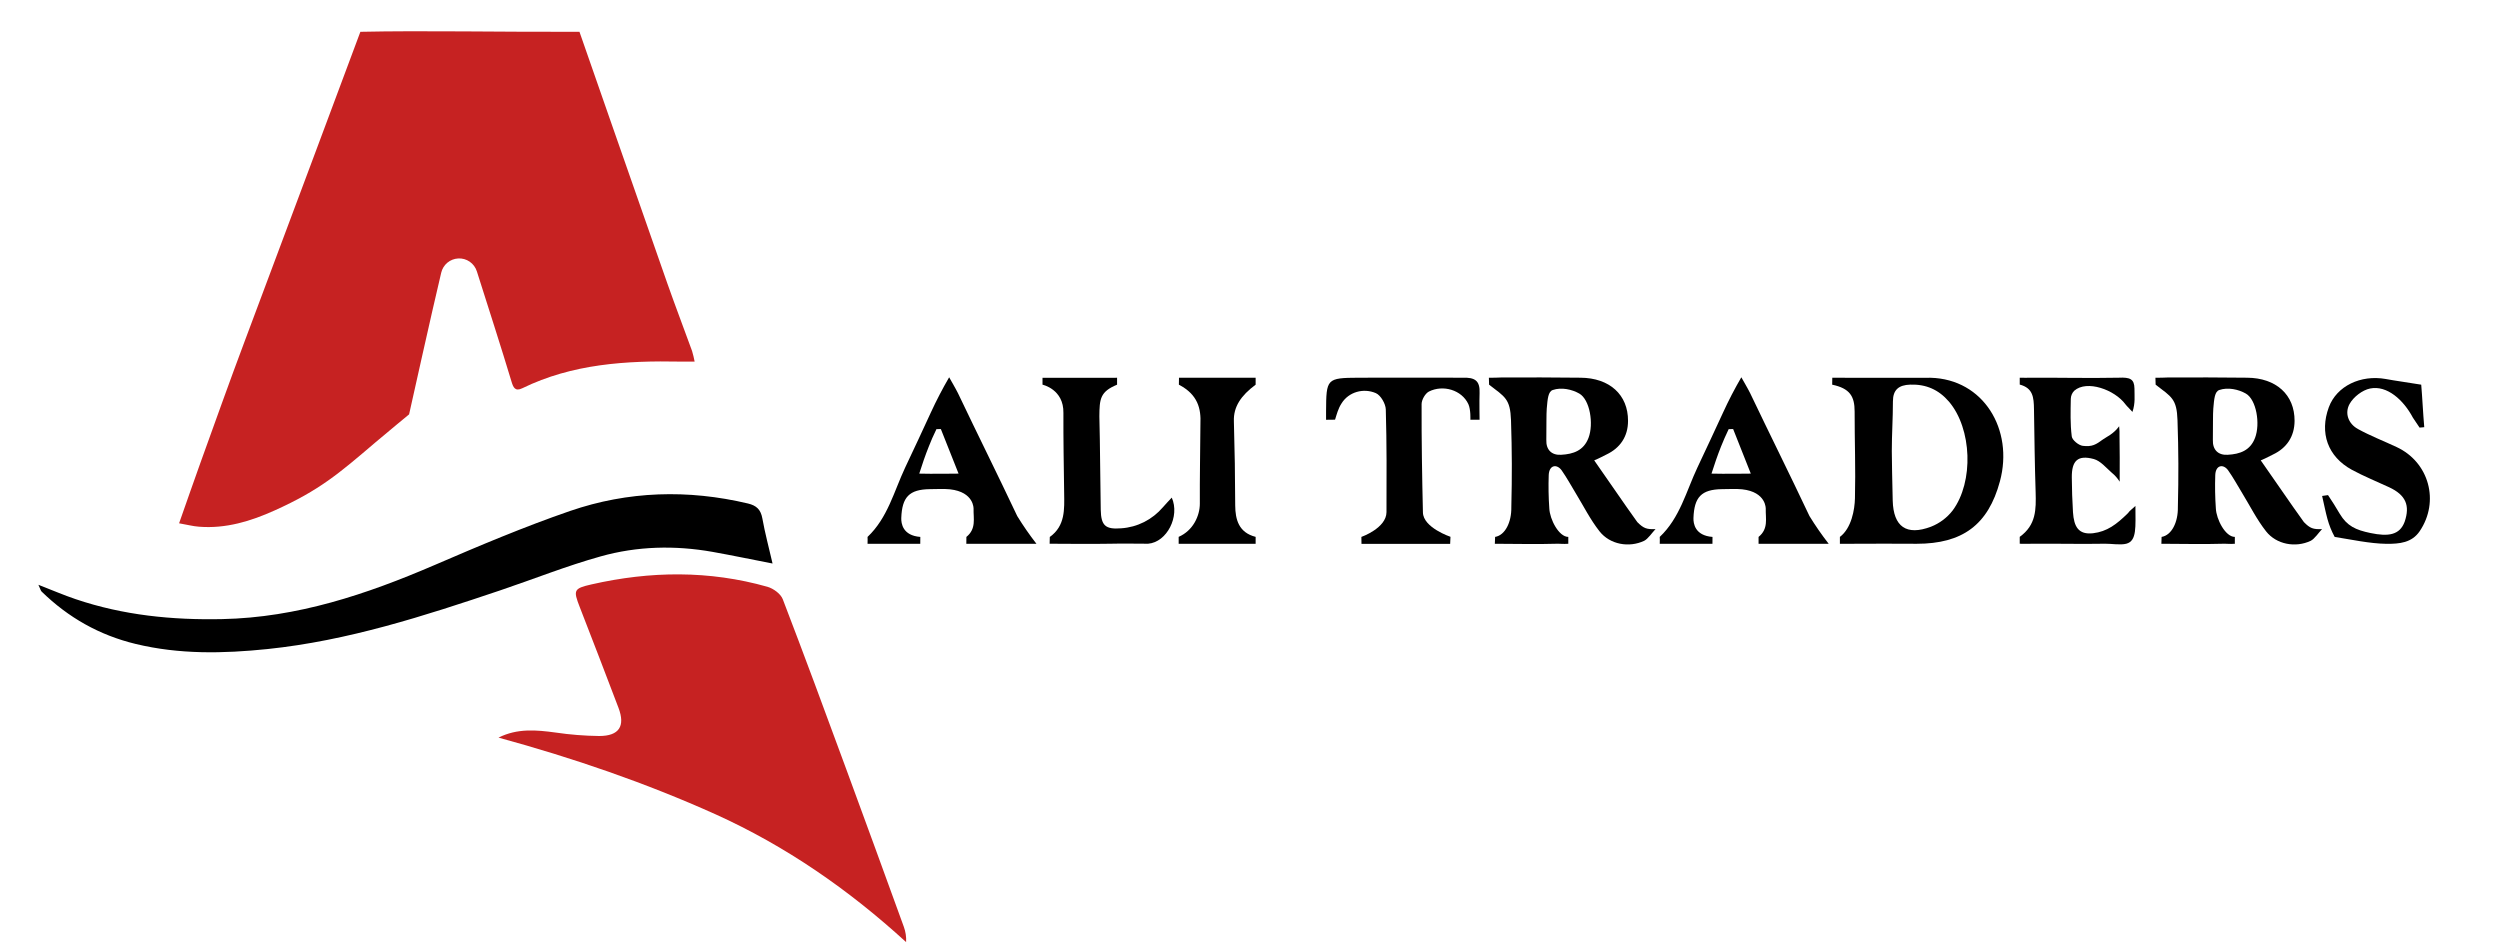 <svg version="1.2" xmlns="http://www.w3.org/2000/svg" viewBox="0 0 470 179" width="470" height="179">
	<style>
		.s0 { fill: #c62222 } 
		.s1 { fill: #000000 } 
	</style>
	<path class="s0" d="m86.14 48.59c-0.75 0.04-1.46 0.32-2.04 0.8-0.57 0.48-0.98 1.14-1.15 1.87-1.68 7.02-6.04 26.64-6.04 26.64 0 0-4.02 3.31-6.31 5.25-6.93 5.92-10.55 9.02-18.94 12.8-4.49 2.03-9.21 3.48-14.26 3.07-1.12-0.08-2.22-0.38-3.73-0.64 1.47-4.17 2.72-7.79 4.02-11.4 2.75-7.61 5.46-15.25 8.31-22.83 6.59-17.52 21.75-58.17 21.75-58.17 11.82-0.26 26.16 0.05 41.19 0 0 0 11.37 32.64 16.52 47.3 1.5 4.26 3.11 8.47 4.65 12.71q0.29 0.98 0.48 1.99c-1.02 0-1.83 0.01-2.64 0-10.23-0.2-20.33 0.41-29.76 5.01-1.37 0.67-1.71-0.19-2.04-1.29-1.77-5.9-4.45-14.22-6.5-20.68-0.23-0.74-0.71-1.38-1.34-1.82-0.64-0.44-1.4-0.66-2.18-0.61z"/>
	<path class="s0" d="m93.72 138.67c3.56-1.78 7.12-1.44 10.74-0.95q4.07 0.6 8.18 0.65c3.76 0 4.95-1.85 3.63-5.31q-3.6-9.49-7.29-18.96c-1.22-3.14-1.14-3.47 2.21-4.23 11.06-2.52 22.12-2.66 33.1 0.45 1.11 0.32 2.48 1.32 2.87 2.33 4.07 10.6 8 21.25 11.92 31.91q5.45 14.81 10.83 29.65 0.52 1.41 0.44 2.91c-10.78-9.86-22.6-18.05-35.85-24.04-13.17-5.92-26.79-10.59-40.78-14.41z"/>
	<path class="s1" d="m7.22 109.94c2.7 1.05 4.82 1.97 7 2.7 8.94 3.03 18.16 3.95 27.57 3.75 14.09-0.29 27.1-4.65 39.88-10.15 8.39-3.62 16.84-7.19 25.48-10.17 10.94-3.76 22.18-4.09 33.48-1.41 1.58 0.38 2.39 1.13 2.69 2.79 0.49 2.76 1.23 5.48 1.92 8.49-4.03-0.78-7.65-1.54-11.29-2.19-7.06-1.25-14.15-1.08-21.02 0.85-6.39 1.78-12.6 4.27-18.89 6.39-14.29 4.81-28.63 9.46-43.73 11.03-8.32 0.86-16.58 1.03-24.81-0.96-6.83-1.65-12.66-4.96-17.67-9.84-0.16-0.15-0.22-0.43-0.61-1.28z"/>
	<path class="s1" d="m279.91 71.02c1.17 0 1.53-0.03 2.2-0.05 5.14-0.04 9.94-0.01 15.03 0.04 5.46 0.04 8.95 3.2 8.93 8.12 0 2.97-1.52 5.11-4.04 6.31-0.59 0.27-1.18 0.64-2.32 1.11 2.76 3.91 5.4 7.85 8.1 11.6 1.16 1.17 1.75 1.4 3.43 1.32-0.6 0.62-1.42 1.86-2.15 2.21-2.83 1.33-6.42 0.7-8.38-1.79-1.74-2.21-3.02-4.78-4.49-7.19-0.86-1.43-1.67-2.9-2.62-4.26-0.9-1.26-2.36-1.06-2.44 0.88q-0.11 3.13 0.11 6.26c0.09 2.07 1.8 5.36 3.57 5.36v1.29c-1 0.08-1.5-0.04-2.5 0-2.9 0.11-8.43 0-11.31 0l0.05-1.29c1.89-0.31 3.1-2.78 3.05-5.58 0.14-5.95 0.13-10.4-0.06-16.35-0.14-4.04-1.14-4.39-4.12-6.69zm10.8 11.68c-0.07 1.86 0.99 2.9 2.77 2.8 2.33-0.12 4.26-0.81 5.16-3.18 1.01-2.64 0.26-7.19-1.73-8.33-1.38-0.79-3.37-1.23-4.99-0.67-0.87 0.3-0.97 1.65-1.13 3.5-0.08 0.97-0.05 3.32-0.08 5.88z"/>
	<path class="s1" d="m405.22 71.02c1.17 0 1.54-0.03 2.2-0.05 5.14-0.04 9.94-0.01 15.03 0.04 5.47 0.04 8.95 3.2 8.93 8.12-0.02 2.97-1.51 5.11-4.04 6.31-0.59 0.27-1.18 0.64-2.32 1.11 2.76 3.91 5.4 7.85 8.11 11.6 1.14 1.17 1.74 1.4 3.42 1.32-0.6 0.62-1.42 1.86-2.15 2.21-2.82 1.33-6.42 0.7-8.38-1.79-1.74-2.21-3.02-4.78-4.49-7.19-0.87-1.43-1.67-2.9-2.63-4.26-0.89-1.26-2.36-1.06-2.43 0.88q-0.11 3.13 0.11 6.26c0.09 2.07 1.8 5.36 3.57 5.36v1.29c-1 0.08-1.5-0.04-2.51 0-2.89 0.11-8.42 0-11.3 0l0.04-1.29c1.9-0.31 3.11-2.78 3.06-5.58 0.14-5.95 0.13-10.4-0.07-16.35-0.13-4.04-1.12-4.39-4.11-6.69zm10.8 11.68c-0.07 1.86 0.99 2.9 2.77 2.8 2.33-0.12 4.26-0.81 5.16-3.18 1.01-2.64 0.26-7.19-1.73-8.33-1.38-0.79-3.37-1.23-4.99-0.67-0.87 0.3-0.97 1.65-1.13 3.5-0.08 0.97-0.05 3.32-0.08 5.88z"/>
	<path class="s1" d="m344.47 71.02h2.12c5.59 0 10.8 0.02 16.35 0 9.97 0.25 15.66 9.75 13.05 19.45-2.21 8.24-7.09 11.76-15.65 11.76-4.03 0-8.22-0.05-12.38 0-0.64 0-2.06 0-2.06 0v-1.29c2.18-1.64 2.78-5.12 2.83-7.26 0.14-5.43-0.07-10.88-0.06-16.32 0-2.86-0.9-4.34-4.22-5.04zm11.19 13.8c0 1.33 0.09 6.2 0.17 9.29 0.13 4.91 2.57 6.66 7.2 4.91 1.6-0.63 3.01-1.68 4.07-3.05 4-5.39 3.64-15.4-0.71-20.48-1.92-2.23-4.3-3.28-7.26-3.18-2.15 0.07-3.26 0.95-3.26 3.16 0 3.19-0.21 6.17-0.21 9.35z"/>
	<path class="s1" d="m401.46 95.12c0 3.92 0.31 6.57-1.71 7.1-1.11 0.29-2.84-0.02-4 0-4.48 0.08-8.94-0.03-13.42 0-0.77 0-1.91 0.05-2.62 0v-1.29c3.1-2.24 3.08-5.14 2.99-8.41-0.17-5.19-0.23-10.37-0.31-15.56-0.03-2.29-0.19-4-2.68-4.66v-1.29c0.95 0 1.31 0.04 2.17 0 5.57-0.02 10.76 0.11 16.43 0 2.13-0.1 2.94 0.23 2.97 2.04-0.01 1.4 0.19 2.71-0.38 4.39-0.39-0.47-1.02-1.03-1.31-1.42-2.01-2.75-7.28-4.65-9.63-2.56-0.4 0.4-0.63 0.94-0.65 1.52-0.04 2.42-0.12 4.65 0.18 7.06 0.08 0.7 1.3 1.69 2.08 1.78 1.77 0.21 2.47-0.24 3.79-1.21 0.62-0.46 1.94-0.97 3.04-2.47q0.1 0.94 0.07 1.89c0.06 2.72 0.03 4.98 0.03 8.53q-0.6-0.97-1.49-1.69c-1.07-0.94-2.11-2.22-3.37-2.57-3.01-0.81-4.17 0.29-4.14 3.47q0.02 3.27 0.22 6.53c0.18 2.72 1.03 4.26 3.77 3.95 2.63-0.31 4.42-1.66 6.58-3.79 0.29-0.44 0.78-0.76 1.39-1.34z"/>
	<path class="s1" d="m194.85 102.23h-13.18l0.01-1.29c1.9-1.53 1.3-3.49 1.35-5.28 0 0 0.14-3.16-4.44-3.67-0.91-0.11-2.86-0.04-3.77-0.03-3.9 0.05-5.24 1.5-5.38 5.43-0.03 1.01 0.26 3.3 3.58 3.55 0 0.24 0 1.06-0.01 1.3h-9.91c0.03-0.3 0-1.3 0-1.3 3.79-3.59 4.97-8.57 7.08-13.06 1.86-3.94 3.22-6.84 4.82-10.33q1.56-3.39 3.44-6.62c0 0 1.34 2.32 1.66 2.99 3.83 8.05 7.32 15.01 11.14 23.1q1.66 2.7 3.61 5.21zm-17.97-21.57l-0.83 0.02c-0.54 1.09-1.1 2.39-1.43 3.25-0.66 1.65-1.27 3.42-1.8 5.11 2.09 0.07 7.39 0 7.39 0-1.07-2.68-2.25-5.69-3.33-8.38z"/>
	<path class="s1" d="m343.79 102.23h-13.18v-1.29c1.9-1.53 1.3-3.49 1.35-5.28 0 0 0.14-3.16-4.43-3.67-0.92-0.11-2.87-0.04-3.78-0.03-3.9 0.05-5.24 1.5-5.38 5.43-0.03 1.01 0.26 3.3 3.58 3.55-0.01 0.24 0 1.06-0.01 1.3h-9.91c0.04-0.3 0-1.3 0-1.3 3.8-3.59 4.97-8.57 7.09-13.06 1.85-3.94 3.22-6.84 4.82-10.33q1.55-3.39 3.43-6.62c0 0 1.34 2.32 1.66 2.99 3.84 8.05 7.33 15.01 11.15 23.1q1.66 2.7 3.61 5.21zm-17.96-21.57l-0.84 0.02c-0.53 1.09-1.09 2.39-1.43 3.25-0.66 1.65-1.26 3.42-1.8 5.11 2.09 0.07 7.39 0 7.39 0-1.06-2.68-2.25-5.69-3.32-8.38z"/>
	<path class="s1" d="m272.63 102.25h-16.67l-0.02-1.31c0 0 4.71-1.65 4.72-4.66 0.02-6.53 0.06-12.77-0.13-19.3-0.03-1.07-0.95-2.67-1.87-3.07-2.31-1-5.1-0.25-6.45 1.93-0.64 0.97-0.92 2.11-1.22 3.06l-1.69 0.02v-1.55c0.04-6.18 0.07-6.33 6.15-6.36 6.44-0.03 12.92 0 19.44 0 2.45-0.1 3.37 0.59 3.27 2.92-0.06 1.32 0 4.98 0 4.98h-1.73c0 0 0.1-1.9-0.38-2.94-1.25-2.67-4.77-3.69-7.41-2.36-0.7 0.36-1.38 1.55-1.38 2.36-0.02 6.78 0.09 13.57 0.25 20.36 0.04 2.87 5.18 4.59 5.18 4.59z"/>
	<path class="s1" d="m455.19 72.32c0.2 2.27 0.34 5.39 0.57 7.99-0.31 0.06-0.58 0.03-0.88 0.08-0.49-0.68-0.76-1.18-1.25-1.86-1.76-3.33-4.86-6.14-8.05-5.49-1.45 0.29-3.12 1.58-3.85 2.89-0.97 1.73-0.26 3.74 1.59 4.74 2.33 1.28 4.82 2.24 7.23 3.37 6.13 2.84 8.14 10.24 4.35 15.83-1.47 2.17-3.79 2.39-6.25 2.37-3.12-0.04-6.64-0.81-9.74-1.3v-0.02q-0.87-1.6-1.35-3.36c-0.37-1.36-0.56-2.39-1-4.32l1.11-0.16c0.76 1.14 1.52 2.33 2.2 3.51 1.38 2.3 2.99 3.04 5.78 3.62 3.35 0.7 5.5 0.4 6.43-2.13 1.03-3.04 0.23-5.01-2.93-6.48-2.33-1.09-4.74-2.05-7-3.28-4.54-2.48-6.11-6.93-4.33-11.76 1.48-4 6.01-6.14 10.68-5.31 1.89 0.35 3.71 0.58 6.69 1.07z"/>
	<path class="s1" d="m210.01 71.02v1.3c-3.19 1.32-3.3 2.67-3.33 5.94 0.15 5.86 0.15 11.72 0.26 17.58 0.06 2.97 0.87 3.72 3.85 3.48 1.5-0.1 2.96-0.5 4.31-1.18 1.34-0.68 2.53-1.62 3.51-2.76 0.51-0.59 1.05-1.15 1.68-1.83 1.57 3.52-0.91 8.39-4.45 8.67-2.34 0-4.71-0.06-7.04 0-2.82 0.07-10.36 0-11.47 0l0.03-1.27c2.93-2.1 2.74-5.22 2.7-8.24-0.07-5.02-0.16-10.04-0.14-15.07 0.09-4.47-3.93-5.32-3.93-5.32v-1.29z"/>
	<path class="s1" d="m221.65 71.02h14.41v1.3c-2.76 2.05-4.18 4.15-4.09 6.86q0.23 7.92 0.25 15.84c0.02 2.65 0.66 5.11 3.84 5.91v1.3h-14.47v-1.3c2.74-1.2 3.98-3.98 3.98-6.25-0.03-4.52 0.08-10.34 0.11-14.95 0.14-2.91-0.48-5.55-4.05-7.41z"/>
</svg>